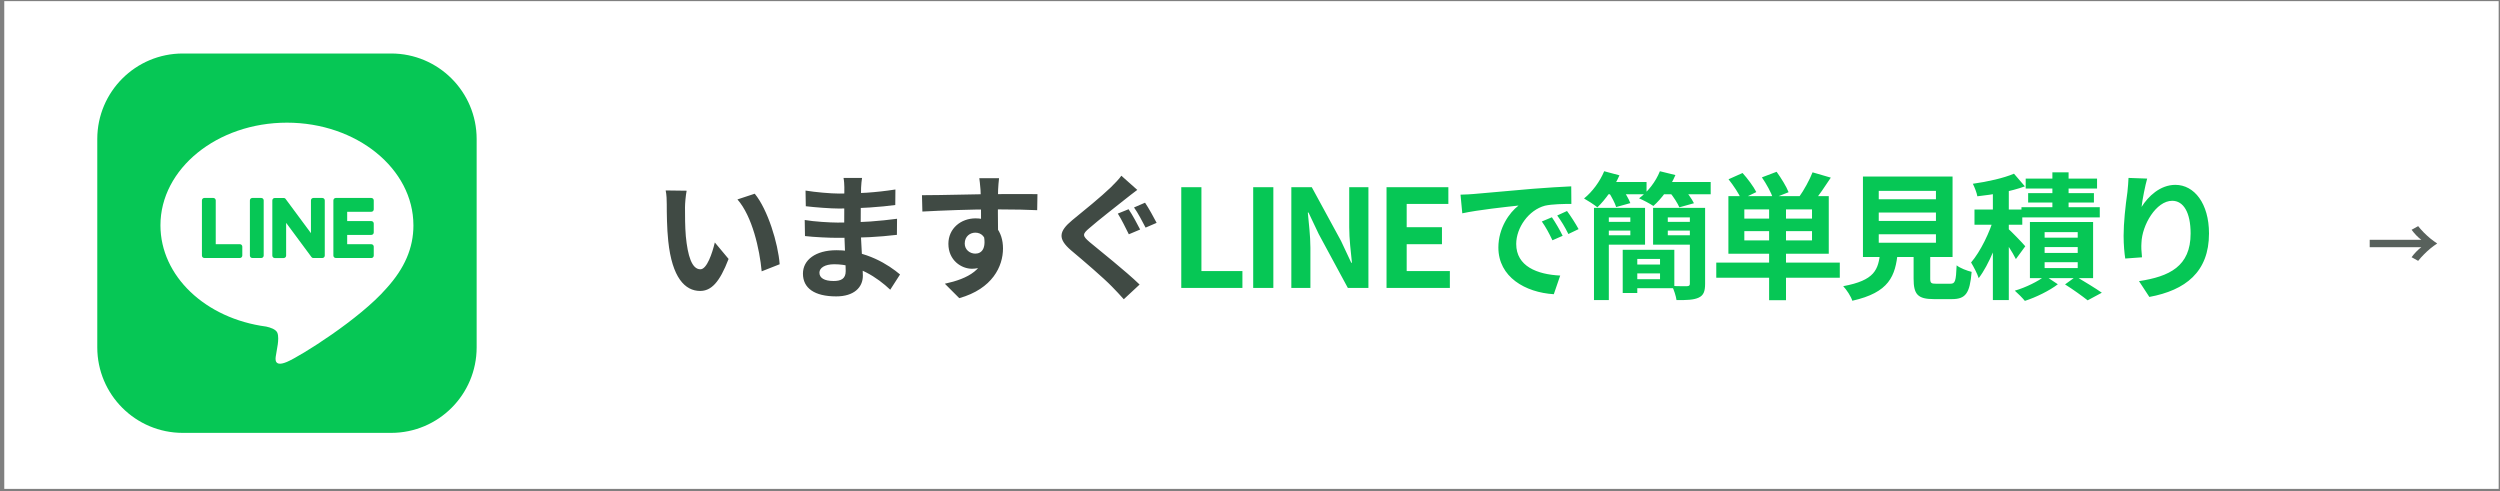 <svg width="514" height="101" viewBox="0 0 514 101" fill="none" xmlns="http://www.w3.org/2000/svg">
<rect x="0" y="0" width="514" height="101" fill="#808080" stroke="none"/>
<path d="M0.879 0.234H513.725V100.515H0.879V0.234Z" fill="white"/>
<path d="M141.173 39.21C140.977 40.19 140.837 41.842 140.837 42.626C140.837 44.446 140.837 46.518 141.005 48.562C141.397 52.594 142.237 55.366 144.001 55.366C145.345 55.366 146.437 52.062 146.969 49.85L149.797 53.238C147.921 58.138 146.185 59.818 143.945 59.818C140.837 59.818 138.177 57.074 137.393 49.57C137.113 46.994 137.085 43.69 137.085 41.982C137.085 41.226 137.057 40.022 136.861 39.154L141.173 39.21ZM155.173 39.826C157.833 43.046 159.989 50.046 160.297 54.33L156.601 55.786C156.181 51.25 154.669 44.474 151.617 41.002L155.173 39.826ZM177.237 36.578C177.153 37.138 177.069 37.838 177.041 38.566C176.985 39.994 176.957 43.97 176.957 46.322C176.957 49.402 177.405 54.47 177.405 56.682C177.405 59.09 175.585 60.938 171.917 60.938C167.437 60.938 165.085 59.23 165.085 56.262C165.085 53.434 167.689 51.446 171.973 51.446C178.133 51.446 182.725 54.47 185.049 56.43L183.033 59.566C180.373 57.046 176.313 54.33 171.525 54.33C169.565 54.33 168.473 55.086 168.473 56.066C168.473 57.13 169.453 57.774 171.385 57.774C172.869 57.774 173.877 57.354 173.877 55.73C173.877 54.05 173.569 49.038 173.569 46.322C173.569 43.634 173.597 40.078 173.597 38.482C173.597 37.978 173.541 37.11 173.429 36.578H177.237ZM165.617 39.182C167.605 39.518 170.825 39.798 172.533 39.798C176.341 39.798 180.009 39.602 184.097 38.958L184.069 42.15C181.213 42.542 176.761 42.878 172.561 42.878C170.769 42.878 167.521 42.626 165.673 42.402L165.617 39.182ZM165.449 45.23C167.297 45.566 170.713 45.762 172.197 45.762C177.377 45.762 180.989 45.426 184.433 44.978L184.405 48.282C180.541 48.73 177.489 48.898 172.169 48.898C170.517 48.898 167.353 48.758 165.505 48.534L165.449 45.23ZM205.405 36.634C205.321 37.11 205.237 38.594 205.209 39.042C205.125 40.89 205.181 46.602 205.209 48.842L201.709 47.666C201.709 45.93 201.709 40.554 201.597 39.07C201.513 37.95 201.401 36.998 201.345 36.634H205.405ZM189.557 40.134C193.729 40.134 201.121 39.91 204.621 39.91C207.477 39.91 211.733 39.882 213.301 39.91L213.245 43.214C211.509 43.13 208.653 43.046 204.537 43.046C199.441 43.046 193.869 43.27 189.641 43.494L189.557 40.134ZM204.733 48.422C204.733 52.986 203.053 55.254 199.833 55.254C197.677 55.254 194.989 53.546 194.989 50.13C194.989 46.966 197.565 44.894 200.589 44.894C204.285 44.894 206.217 47.61 206.217 51.082C206.217 54.75 204.061 59.37 197.229 61.302L194.261 58.334C199.021 57.298 202.745 55.422 202.745 50.522C202.745 48.702 201.765 47.834 200.533 47.834C199.441 47.834 198.349 48.59 198.349 50.074C198.349 51.334 199.385 52.146 200.533 52.146C201.849 52.146 202.997 51.026 202.101 47.694L204.733 48.422ZM232.033 43.018C232.789 44.082 233.881 46.154 234.413 47.19L232.089 48.17C231.501 46.994 230.549 45.034 229.821 43.914L232.033 43.018ZM235.421 41.674C236.149 42.738 237.269 44.782 237.801 45.818L235.533 46.798C234.917 45.622 233.937 43.718 233.153 42.654L235.421 41.674ZM233.825 39.042C232.957 39.686 232.033 40.414 231.361 40.946C229.541 42.402 225.845 45.258 223.997 46.882C222.485 48.142 222.513 48.478 224.053 49.794C226.153 51.558 231.445 55.73 234.301 58.502L231.053 61.526C230.269 60.63 229.429 59.762 228.617 58.922C226.909 57.158 222.793 53.63 220.217 51.474C217.445 49.094 217.669 47.582 220.469 45.258C222.681 43.466 226.489 40.358 228.393 38.51C229.177 37.726 230.101 36.802 230.549 36.13L233.825 39.042Z" fill="#404A44"/>
<path d="M242.869 59.202V38.482H247.013V55.73H255.441V59.202H242.869ZM257.656 59.202V38.482H261.8V59.202H257.656ZM265.499 59.202V38.482H269.699L275.719 49.542L277.819 54.022H277.959C277.735 51.866 277.399 49.094 277.399 46.742V38.482H281.347V59.202H277.119L271.127 48.114L269.027 43.69H268.887C269.083 45.902 269.419 48.506 269.419 50.914V59.202H265.499ZM285.071 59.202V38.482H297.783V41.926H289.215V46.714H296.467V50.214H289.215V55.73H298.091V59.202H285.071ZM300.282 40.022C301.374 39.994 302.494 39.938 303.026 39.882C305.35 39.658 309.97 39.266 315.094 38.818C318.006 38.594 321.058 38.398 323.046 38.314L323.074 41.926C321.562 41.926 319.154 41.954 317.642 42.29C314.282 43.186 311.734 46.826 311.734 50.158C311.734 54.75 316.046 56.43 320.778 56.654L319.462 60.49C313.61 60.126 308.066 56.962 308.066 50.886C308.066 46.882 310.334 43.69 312.21 42.262C309.606 42.542 303.866 43.158 300.646 43.858L300.282 40.022ZM319.07 44.67C319.742 45.65 320.75 47.358 321.282 48.478L319.182 49.402C318.454 47.89 317.866 46.77 316.998 45.538L319.07 44.67ZM322.178 43.382C322.906 44.362 323.97 46.014 324.558 47.106L322.458 48.114C321.702 46.602 321.058 45.538 320.162 44.306L322.178 43.382ZM327.722 42.738H330.774V61.694H327.722V42.738ZM333.63 51.362H336.626V60.238H333.63V51.362ZM334.974 51.362H344.242V59.258H334.974V57.41H341.302V53.238H334.974V51.362ZM329.346 42.738H338.222V50.298H329.346V48.366H335.198V44.698H329.346V42.738ZM329.374 45.622H336.066V47.414H329.374V45.622ZM334.974 54.386H342.646V56.206H334.974V54.386ZM341.722 45.622H348.582V47.414H341.722V45.622ZM348.19 42.738V44.698H342.898V48.366H348.19V50.298H339.874V42.738H348.19ZM347.434 42.738H350.57V58.334C350.57 59.902 350.262 60.714 349.254 61.19C348.246 61.666 346.762 61.722 344.69 61.694C344.578 60.854 344.158 59.594 343.766 58.782C345.026 58.866 346.454 58.838 346.874 58.838C347.294 58.81 347.434 58.698 347.434 58.306V42.738ZM329.71 37.418H338.53V39.938H329.71V37.418ZM340.966 37.418H351.718V39.938H340.966V37.418ZM329.822 35.206L332.958 36.046C331.866 38.538 330.074 41.058 328.422 42.626C327.778 42.094 326.434 41.226 325.678 40.806C327.386 39.434 328.954 37.306 329.822 35.206ZM341.274 35.206L344.466 35.99C343.43 38.454 341.61 40.862 339.93 42.346C339.23 41.87 337.802 41.114 336.99 40.778C338.81 39.434 340.434 37.334 341.274 35.206ZM330.746 39.518L333.518 38.79C334.162 39.686 334.89 40.918 335.198 41.758L332.286 42.57C332.034 41.758 331.362 40.47 330.746 39.518ZM343.29 39.518L346.146 38.734C346.93 39.63 347.854 40.918 348.274 41.786L345.278 42.626C344.914 41.786 344.074 40.47 343.29 39.518ZM363.73 41.898H367.202V61.722H363.73V41.898ZM358.634 47.526V49.43H372.55V47.526H358.634ZM358.634 43.046V44.95H372.55V43.046H358.634ZM355.358 40.33H375.994V52.174H355.358V40.33ZM352.866 53.994H378.262V57.102H352.866V53.994ZM355.386 36.858L358.27 35.57C359.306 36.718 360.538 38.37 361.098 39.49L358.018 40.974C357.542 39.854 356.394 38.118 355.386 36.858ZM362.246 36.466L365.27 35.318C366.194 36.606 367.286 38.342 367.734 39.518L364.542 40.778C364.178 39.63 363.17 37.81 362.246 36.466ZM372.662 35.43L376.414 36.522C375.21 38.37 373.894 40.274 372.886 41.506L369.89 40.498C370.898 39.098 372.046 36.998 372.662 35.43ZM386.27 43.69V45.426H398.03V43.69H386.27ZM386.27 48.17V49.906H398.03V48.17H386.27ZM386.27 39.238V40.974H398.03V39.238H386.27ZM383.022 36.298H401.446V52.846H383.022V36.298ZM393.438 50.578H396.854V57.298C396.854 58.194 397.05 58.334 398.058 58.334C398.534 58.334 400.41 58.334 400.998 58.334C401.978 58.334 402.146 57.858 402.286 54.554C402.958 55.114 404.442 55.674 405.366 55.898C405.002 60.35 404.106 61.498 401.306 61.498C400.606 61.498 398.254 61.498 397.61 61.498C394.25 61.498 393.438 60.49 393.438 57.298V50.578ZM386.578 51.726H390.19C389.714 56.822 388.398 60.126 380.838 61.834C380.558 60.938 379.662 59.566 378.962 58.838C385.458 57.634 386.214 55.478 386.578 51.726ZM409.734 38.034H413.01V61.694H409.734V38.034ZM405.954 43.074H415.782V46.21H405.954V43.074ZM410.014 44.558L411.974 45.426C410.91 49.43 408.95 54.414 406.822 57.186C406.514 56.206 405.758 54.806 405.254 53.966C407.186 51.726 409.146 47.666 410.014 44.558ZM414.074 35.71L416.314 38.314C413.514 39.35 409.734 40.022 406.542 40.358C406.43 39.658 405.982 38.51 405.618 37.782C408.642 37.362 412.002 36.606 414.074 35.71ZM412.73 46.882C413.43 47.47 415.866 49.99 416.398 50.634L414.466 53.266C413.822 51.922 412.142 49.374 411.274 48.198L412.73 46.882ZM421.97 35.43H425.302V44.39H421.97V35.43ZM416.482 36.718H431.154V38.762H416.482V36.718ZM416.986 39.714H430.51V41.646H416.986V39.714ZM415.614 42.598H431.714V44.698H415.614V42.598ZM420.374 50.802V52.006H427.178V50.802H420.374ZM420.374 53.91V55.114H427.178V53.91H420.374ZM420.374 47.722V48.87H427.178V47.722H420.374ZM417.35 45.65H430.342V57.186H417.35V45.65ZM424.574 58.474L426.814 56.85C428.634 57.942 430.874 59.286 432.134 60.182L429.222 61.75C428.158 60.91 426.226 59.51 424.574 58.474ZM420.486 56.71L423.09 58.446C421.382 59.762 418.582 61.134 416.314 61.862C415.81 61.246 414.886 60.322 414.242 59.762C416.482 59.118 419.142 57.802 420.486 56.71ZM441.458 36.718C441.066 38.09 440.478 40.974 440.31 42.542C441.654 40.386 444.118 38.006 447.254 38.006C451.146 38.006 454.17 41.842 454.17 48.002C454.17 55.926 449.326 59.678 441.906 61.05L439.778 57.802C446.022 56.85 450.39 54.778 450.39 48.002C450.39 43.69 448.934 41.282 446.61 41.282C443.306 41.282 440.394 46.266 440.282 49.934C440.226 50.718 440.254 51.614 440.394 52.902L436.95 53.154C436.782 52.062 436.614 50.354 436.614 48.478C436.614 45.846 436.978 42.402 437.398 39.49C437.51 38.454 437.594 37.334 437.622 36.578L441.458 36.718Z" fill="#06C755"/>
<g clip-path="url(#clip0_216_1663)">
<path d="M80.416 11H37.584C27.873 11 20 18.873 20 28.584V71.416C20 81.127 27.873 89 37.584 89H80.416C90.127 89 98 81.127 98 71.416V28.584C98 18.873 90.127 11 80.416 11Z" fill="#06C755"/>
<path d="M84.998 46.324C84.998 34.688 73.333 25.22 58.993 25.22C44.653 25.22 32.987 34.688 32.987 46.324C32.987 56.757 42.24 65.493 54.737 67.145C55.583 67.328 56.736 67.704 57.028 68.427C57.291 69.086 57.199 70.114 57.113 70.78C57.113 70.78 56.809 72.615 56.743 73.005C56.628 73.663 56.221 75.577 58.995 74.407C61.772 73.237 73.971 65.588 79.426 59.309C83.195 55.175 85.001 50.982 85.001 46.324H84.998Z" fill="white"/>
<path d="M76.345 53.044H69.04C68.765 53.044 68.543 52.823 68.543 52.547V52.54V41.21V41.198C68.543 40.923 68.765 40.701 69.04 40.701H76.345C76.618 40.701 76.843 40.925 76.843 41.198V43.043C76.843 43.319 76.621 43.541 76.345 43.541H71.38V45.457H76.345C76.618 45.457 76.843 45.681 76.843 45.954V47.799C76.843 48.074 76.621 48.296 76.345 48.296H71.38V50.212H76.345C76.618 50.212 76.843 50.436 76.843 50.709V52.555C76.843 52.83 76.621 53.052 76.345 53.052V53.044Z" fill="#06C755"/>
<path d="M49.321 53.044C49.594 53.044 49.818 52.823 49.818 52.547V50.702C49.818 50.429 49.594 50.205 49.321 50.205H44.356V41.196C44.356 40.923 44.131 40.699 43.858 40.699H42.013C41.738 40.699 41.516 40.92 41.516 41.196V52.538V52.547C41.516 52.823 41.738 53.044 42.013 53.044H49.318H49.321Z" fill="#06C755"/>
<path d="M53.718 40.701H51.875C51.601 40.701 51.378 40.924 51.378 41.198V52.547C51.378 52.822 51.601 53.044 51.875 53.044H53.718C53.993 53.044 54.215 52.822 54.215 52.547V41.198C54.215 40.924 53.993 40.701 53.718 40.701Z" fill="#06C755"/>
<path d="M66.274 40.701H64.428C64.153 40.701 63.931 40.923 63.931 41.198V47.938L58.739 40.925C58.727 40.908 58.712 40.891 58.7 40.874C58.7 40.874 58.7 40.874 58.698 40.872C58.688 40.862 58.678 40.85 58.669 40.84C58.666 40.837 58.661 40.835 58.659 40.833C58.649 40.825 58.642 40.818 58.632 40.811C58.627 40.808 58.622 40.803 58.617 40.801C58.61 40.794 58.6 40.789 58.591 40.784C58.586 40.781 58.581 40.777 58.576 40.774C58.566 40.769 58.559 40.764 58.549 40.76C58.544 40.757 58.539 40.755 58.535 40.752C58.525 40.747 58.515 40.742 58.505 40.74C58.5 40.74 58.495 40.735 58.488 40.735C58.478 40.733 58.469 40.728 58.459 40.725C58.454 40.725 58.447 40.723 58.442 40.721C58.432 40.721 58.422 40.716 58.413 40.713C58.405 40.713 58.398 40.713 58.391 40.711C58.381 40.711 58.374 40.708 58.364 40.708C58.354 40.708 58.347 40.708 58.337 40.708C58.332 40.708 58.325 40.708 58.32 40.708H56.487C56.214 40.708 55.99 40.93 55.99 41.206V52.555C55.99 52.828 56.212 53.052 56.487 53.052H58.332C58.608 53.052 58.829 52.83 58.829 52.555V45.815L64.029 52.837C64.065 52.889 64.109 52.93 64.158 52.962C64.158 52.962 64.163 52.964 64.163 52.967C64.172 52.974 64.182 52.979 64.194 52.986C64.199 52.988 64.204 52.991 64.209 52.993C64.216 52.998 64.226 53.001 64.233 53.005C64.241 53.01 64.25 53.013 64.258 53.015C64.263 53.015 64.267 53.02 64.272 53.02C64.285 53.025 64.294 53.027 64.306 53.03C64.306 53.03 64.311 53.03 64.314 53.03C64.355 53.04 64.399 53.047 64.443 53.047H66.276C66.549 53.047 66.773 52.825 66.773 52.55V41.201C66.773 40.928 66.551 40.703 66.276 40.703L66.274 40.701Z" fill="#06C755"/>
</g>
<path d="M497.817 49.298C497.497 49.068 497.152 48.763 496.782 48.383C496.422 48.003 496.102 47.623 495.822 47.243L497.172 46.493C497.522 46.933 497.912 47.373 498.342 47.813C498.772 48.243 499.222 48.653 499.692 49.043C500.172 49.423 500.637 49.763 501.087 50.063C500.637 50.353 500.172 50.693 499.692 51.083C499.222 51.473 498.772 51.888 498.342 52.328C497.912 52.758 497.522 53.193 497.172 53.633L495.822 52.883C496.102 52.493 496.422 52.113 496.782 51.743C497.152 51.363 497.497 51.058 497.817 50.828H487.212V49.298H497.817Z" fill="#58615C"/>
<defs>
<clipPath id="clip0_216_1663">
<rect width="78" height="78" fill="white" transform="translate(20 11)"/>
</clipPath>
</defs>
</svg>
